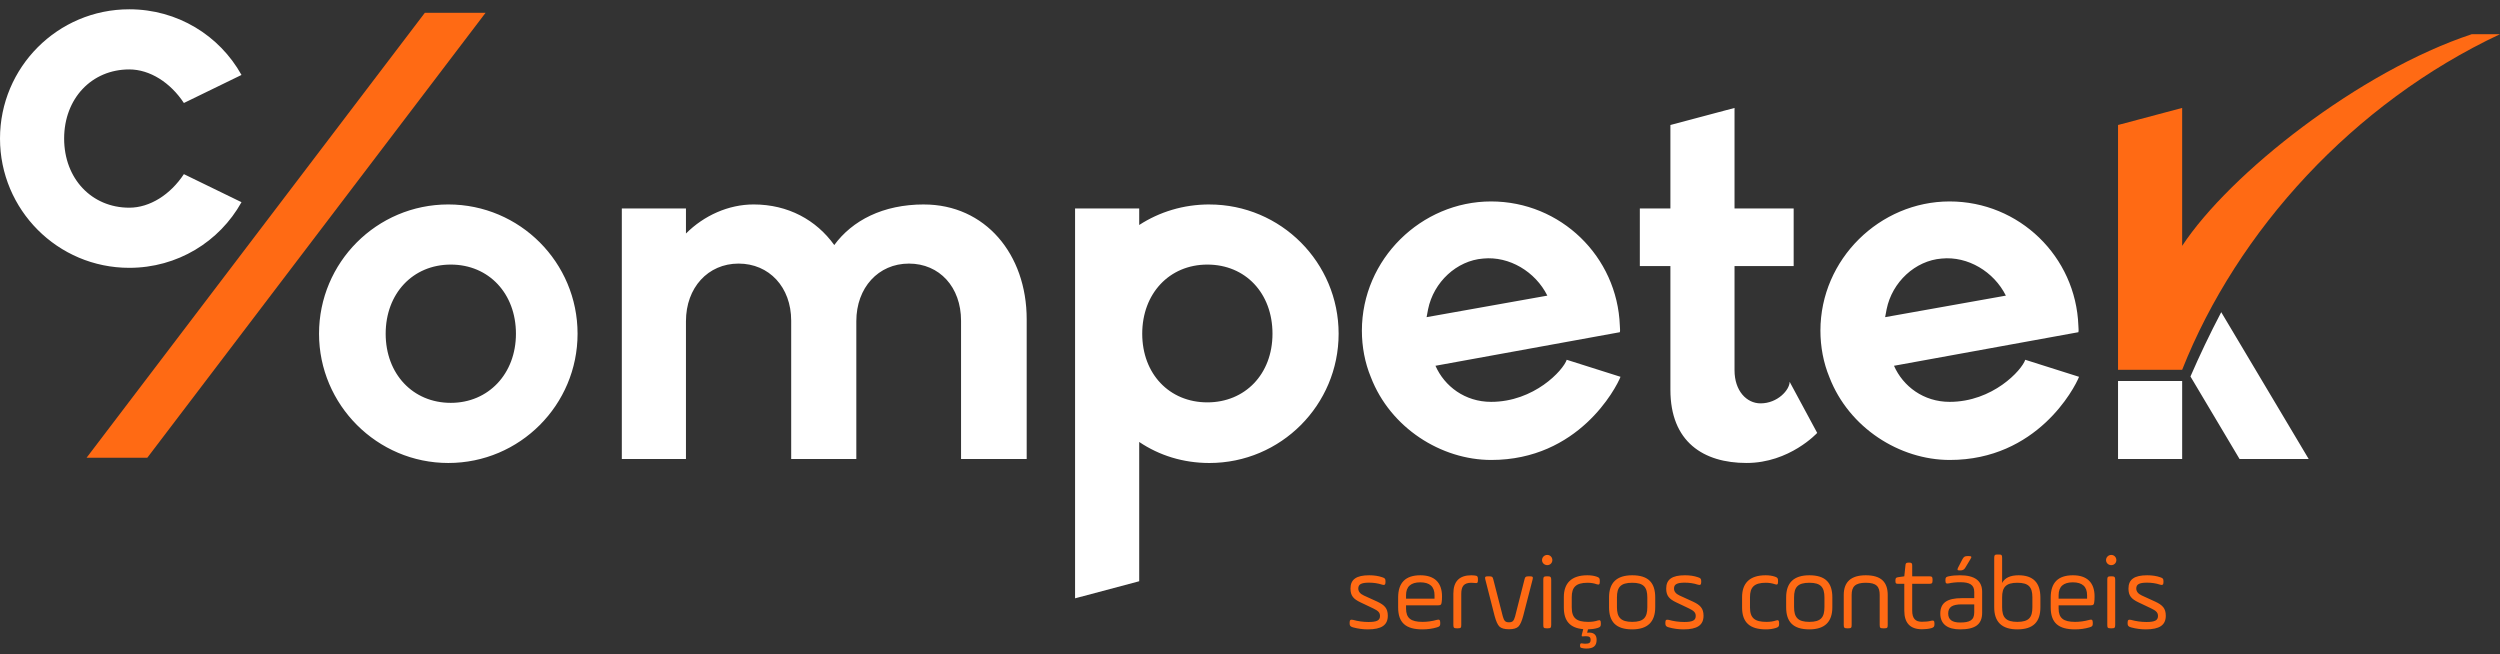 <svg xmlns="http://www.w3.org/2000/svg" width="191" height="50" viewBox="0 0 191 50" fill="none"><rect x="0" y="0" width="191" height="50" fill="#333333" stroke="none"/><path d="M103.112 47.632V47.568C103.112 47.367 103.177 47.318 103.37 47.358C103.749 47.463 104.143 47.52 104.554 47.52C105.175 47.52 105.432 47.407 105.432 47.06C105.432 46.803 105.296 46.666 104.909 46.48L103.926 46.013C103.41 45.763 103.177 45.522 103.177 44.966C103.177 44.265 103.628 43.951 104.603 43.951C104.981 43.951 105.312 43.999 105.61 44.104C105.803 44.168 105.851 44.217 105.851 44.402V44.474C105.851 44.676 105.779 44.724 105.594 44.668C105.279 44.563 104.941 44.515 104.587 44.515C103.998 44.515 103.773 44.644 103.773 44.966C103.773 45.191 103.918 45.369 104.2 45.498L105.223 45.965C105.771 46.222 106.029 46.472 106.029 47.044C106.029 47.761 105.545 48.084 104.506 48.084C104.127 48.084 103.749 48.035 103.37 47.93C103.169 47.874 103.112 47.801 103.112 47.632ZM110.17 45.562C110.17 45.747 110.162 45.892 110.145 45.997C110.121 46.198 110.073 46.247 109.855 46.247H107.422V46.488C107.422 47.221 107.785 47.511 108.679 47.511C109.034 47.511 109.396 47.463 109.775 47.358C109.968 47.302 110.033 47.367 110.033 47.568V47.64C110.033 47.81 110 47.866 109.783 47.93C109.436 48.035 109.066 48.084 108.679 48.084C107.414 48.084 106.818 47.592 106.818 46.4V45.651C106.818 44.515 107.382 43.951 108.518 43.951C109.581 43.951 110.17 44.498 110.17 45.562ZM107.422 45.473V45.739H109.598V45.473C109.598 44.821 109.235 44.49 108.51 44.49C107.785 44.49 107.422 44.821 107.422 45.473ZM111.641 45.377V47.745C111.641 47.963 111.601 48.003 111.383 48.003H111.295C111.093 48.003 111.037 47.963 111.037 47.745V45.344C111.037 44.418 111.496 43.951 112.415 43.951C112.511 43.951 112.6 43.959 112.672 43.967C112.874 43.991 112.914 44.047 112.914 44.249V44.329C112.914 44.531 112.866 44.571 112.664 44.539C112.568 44.531 112.487 44.523 112.415 44.523C111.835 44.523 111.641 44.797 111.641 45.377ZM114.092 44.281L114.817 47.101C114.914 47.455 115.027 47.544 115.285 47.544C115.543 47.544 115.655 47.455 115.752 47.101L116.469 44.281C116.509 44.08 116.574 44.031 116.791 44.031H116.896C117.097 44.031 117.146 44.08 117.089 44.281L116.372 47.06C116.268 47.455 116.147 47.721 116.01 47.866C115.873 48.003 115.631 48.075 115.285 48.075C114.938 48.075 114.697 48.003 114.552 47.866C114.415 47.721 114.294 47.455 114.189 47.06L113.48 44.281C113.424 44.08 113.472 44.031 113.673 44.031H113.77C113.988 44.031 114.052 44.08 114.092 44.281ZM117.908 47.745V44.289C117.908 44.088 117.948 44.031 118.165 44.031H118.254C118.455 44.031 118.512 44.088 118.512 44.289V47.745C118.512 47.963 118.455 48.003 118.254 48.003H118.165C117.948 48.003 117.908 47.963 117.908 47.745ZM118.214 42.396C118.431 42.396 118.6 42.573 118.6 42.791C118.6 43.008 118.431 43.177 118.214 43.177C117.988 43.177 117.811 43.008 117.811 42.791C117.811 42.573 117.988 42.396 118.214 42.396ZM119.477 46.416V45.618C119.477 44.563 120.049 43.951 121.273 43.951C121.539 43.951 121.773 43.983 121.982 44.055C122.176 44.12 122.224 44.176 122.224 44.361V44.442C122.224 44.644 122.176 44.7 121.982 44.635C121.781 44.563 121.547 44.523 121.289 44.523C120.387 44.523 120.081 44.877 120.081 45.626V46.408C120.081 47.221 120.444 47.511 121.338 47.511C121.612 47.511 121.853 47.479 122.063 47.407C122.248 47.342 122.304 47.407 122.304 47.608V47.689C122.304 47.858 122.248 47.922 122.047 47.979C121.845 48.043 121.604 48.075 121.322 48.084L121.257 48.341C121.741 48.285 121.982 48.47 121.982 48.881C121.982 49.356 121.733 49.55 121.185 49.55C121.064 49.55 120.959 49.534 120.862 49.509C120.742 49.485 120.717 49.453 120.717 49.332V49.284C120.717 49.179 120.766 49.131 120.87 49.155C120.951 49.171 121.04 49.179 121.128 49.179C121.418 49.179 121.523 49.107 121.523 48.881C121.523 48.68 121.426 48.607 121.161 48.607C121.104 48.607 121.048 48.607 120.991 48.615C120.838 48.639 120.822 48.615 120.854 48.478L120.959 48.067C119.952 47.979 119.477 47.447 119.477 46.416ZM125.855 46.392V45.642C125.855 44.869 125.581 44.523 124.703 44.523C123.809 44.523 123.535 44.869 123.535 45.642V46.392C123.535 47.165 123.825 47.511 124.703 47.511C125.581 47.511 125.855 47.165 125.855 46.392ZM124.703 48.084C123.446 48.084 122.931 47.495 122.931 46.392V45.642C122.931 44.515 123.519 43.951 124.703 43.951C125.952 43.951 126.459 44.539 126.459 45.642V46.392C126.459 47.52 125.871 48.084 124.703 48.084ZM127.234 47.632V47.568C127.234 47.367 127.298 47.318 127.491 47.358C127.87 47.463 128.265 47.52 128.676 47.52C129.296 47.52 129.554 47.407 129.554 47.06C129.554 46.803 129.417 46.666 129.03 46.48L128.047 46.013C127.532 45.763 127.298 45.522 127.298 44.966C127.298 44.265 127.749 43.951 128.724 43.951C129.103 43.951 129.433 43.999 129.731 44.104C129.924 44.168 129.973 44.217 129.973 44.402V44.474C129.973 44.676 129.9 44.724 129.715 44.668C129.401 44.563 129.062 44.515 128.708 44.515C128.12 44.515 127.894 44.644 127.894 44.966C127.894 45.191 128.039 45.369 128.321 45.498L129.344 45.965C129.892 46.222 130.15 46.472 130.15 47.044C130.15 47.761 129.667 48.084 128.627 48.084C128.249 48.084 127.87 48.035 127.491 47.93C127.29 47.874 127.234 47.801 127.234 47.632ZM133.095 46.416V45.618C133.095 44.563 133.667 43.951 134.892 43.951C135.158 43.951 135.391 43.983 135.601 44.055C135.794 44.12 135.842 44.176 135.842 44.361V44.442C135.842 44.644 135.794 44.7 135.601 44.635C135.399 44.563 135.166 44.523 134.908 44.523C134.006 44.523 133.699 44.877 133.699 45.626V46.408C133.699 47.221 134.062 47.511 134.956 47.511C135.23 47.511 135.472 47.479 135.681 47.407C135.867 47.342 135.923 47.407 135.923 47.608V47.689C135.923 47.858 135.867 47.922 135.665 47.979C135.44 48.051 135.19 48.084 134.916 48.084C133.683 48.084 133.095 47.552 133.095 46.416ZM139.387 46.392V45.642C139.387 44.869 139.113 44.523 138.235 44.523C137.341 44.523 137.067 44.869 137.067 45.642V46.392C137.067 47.165 137.357 47.511 138.235 47.511C139.113 47.511 139.387 47.165 139.387 46.392ZM138.235 48.084C136.978 48.084 136.462 47.495 136.462 46.392V45.642C136.462 44.515 137.051 43.951 138.235 43.951C139.483 43.951 139.991 44.539 139.991 45.642V46.392C139.991 47.52 139.403 48.084 138.235 48.084ZM141.466 45.457V47.745C141.466 47.963 141.426 48.003 141.209 48.003H141.12C140.919 48.003 140.862 47.963 140.862 47.745V45.457C140.862 44.45 141.426 43.951 142.546 43.951C143.73 43.951 144.222 44.482 144.222 45.457V47.745C144.222 47.963 144.181 48.003 143.964 48.003H143.867C143.65 48.003 143.609 47.963 143.609 47.745V45.457C143.609 44.813 143.36 44.523 142.546 44.523C141.732 44.523 141.466 44.821 141.466 45.457ZM144.811 44.386V44.345C144.811 44.16 144.859 44.12 145.028 44.096L145.488 44.031L145.576 43.201C145.584 43.032 145.633 42.984 145.818 42.984H145.874C146.044 42.984 146.092 43.032 146.092 43.201V44.031H147.397C147.598 44.031 147.647 44.08 147.647 44.281V44.353C147.647 44.555 147.598 44.603 147.397 44.603H146.092V46.65C146.092 47.27 146.35 47.503 146.833 47.503C147.115 47.503 147.357 47.479 147.55 47.423C147.735 47.383 147.792 47.431 147.792 47.632V47.705C147.792 47.866 147.743 47.938 147.542 47.995C147.324 48.051 147.091 48.075 146.841 48.075C145.939 48.075 145.488 47.6 145.488 46.65V44.603H145.028C144.843 44.603 144.811 44.571 144.811 44.386ZM151.436 45.215V46.811C151.436 47.705 150.912 48.084 149.752 48.084C148.826 48.084 148.238 47.713 148.238 46.875C148.238 46.037 148.785 45.699 149.881 45.699H150.832V45.215C150.832 44.668 150.461 44.482 149.776 44.482C149.422 44.482 149.124 44.515 148.89 44.571C148.697 44.611 148.632 44.563 148.632 44.37V44.305C148.632 44.12 148.681 44.072 148.874 44.031C149.14 43.975 149.43 43.951 149.744 43.951C150.872 43.951 151.436 44.37 151.436 45.215ZM150.832 46.786V46.174H149.889C149.172 46.174 148.842 46.367 148.842 46.875C148.842 47.334 149.14 47.56 149.744 47.56C150.485 47.56 150.832 47.391 150.832 46.786ZM150.542 42.718L150.139 43.387C150.058 43.516 149.945 43.58 149.792 43.58H149.712C149.543 43.58 149.519 43.54 149.591 43.379L149.929 42.726C150.034 42.533 150.115 42.484 150.332 42.484H150.413C150.63 42.484 150.662 42.533 150.542 42.718ZM152.358 46.4V42.621C152.358 42.404 152.414 42.364 152.615 42.364H152.704C152.921 42.364 152.962 42.404 152.962 42.621V44.539C153.171 44.144 153.59 43.951 154.218 43.951C155.33 43.951 155.886 44.515 155.886 45.651V46.4C155.886 47.52 155.338 48.084 154.122 48.084C152.946 48.084 152.358 47.52 152.358 46.4ZM155.274 46.392V45.642C155.274 44.861 155 44.523 154.122 44.523C153.244 44.523 152.962 44.869 152.962 45.642V46.392C152.962 47.165 153.244 47.511 154.122 47.511C155.016 47.511 155.274 47.165 155.274 46.392ZM160.025 45.562C160.025 45.747 160.017 45.892 160.001 45.997C159.977 46.198 159.928 46.247 159.711 46.247H157.278V46.488C157.278 47.221 157.64 47.511 158.535 47.511C158.889 47.511 159.252 47.463 159.63 47.358C159.824 47.302 159.888 47.367 159.888 47.568V47.64C159.888 47.81 159.856 47.866 159.638 47.93C159.292 48.035 158.921 48.084 158.535 48.084C157.27 48.084 156.674 47.592 156.674 46.4V45.651C156.674 44.515 157.238 43.951 158.374 43.951C159.437 43.951 160.025 44.498 160.025 45.562ZM157.278 45.473V45.739H159.453V45.473C159.453 44.821 159.091 44.49 158.365 44.49C157.64 44.49 157.278 44.821 157.278 45.473ZM160.997 47.745V44.289C160.997 44.088 161.037 44.031 161.255 44.031H161.344C161.545 44.031 161.601 44.088 161.601 44.289V47.745C161.601 47.963 161.545 48.003 161.344 48.003H161.255C161.037 48.003 160.997 47.963 160.997 47.745ZM161.303 42.396C161.521 42.396 161.69 42.573 161.69 42.791C161.69 43.008 161.521 43.177 161.303 43.177C161.078 43.177 160.901 43.008 160.901 42.791C160.901 42.573 161.078 42.396 161.303 42.396ZM162.55 47.632V47.568C162.55 47.367 162.615 47.318 162.808 47.358C163.187 47.463 163.581 47.52 163.992 47.52C164.613 47.52 164.87 47.407 164.87 47.06C164.87 46.803 164.733 46.666 164.347 46.48L163.364 46.013C162.848 45.763 162.615 45.522 162.615 44.966C162.615 44.265 163.066 43.951 164.041 43.951C164.419 43.951 164.75 43.999 165.048 44.104C165.241 44.168 165.289 44.217 165.289 44.402V44.474C165.289 44.676 165.217 44.724 165.032 44.668C164.717 44.563 164.379 44.515 164.024 44.515C163.436 44.515 163.211 44.644 163.211 44.966C163.211 45.191 163.356 45.369 163.638 45.498L164.661 45.965C165.209 46.222 165.467 46.472 165.467 47.044C165.467 47.761 164.983 48.084 163.944 48.084C163.565 48.084 163.187 48.035 162.808 47.93C162.607 47.874 162.55 47.801 162.55 47.632Z" fill="#FF6A14"></path><path d="M6.615 34.97H11.255L37.099 0.976H32.459L6.615 34.97Z" fill="#FF6A14"></path><path d="M166.717 35.066H161.818V29.11H166.717V35.066ZM9.876 20.462C13.551 20.462 16.766 18.472 18.451 15.447L14.049 13.304C13.015 14.873 11.445 15.868 9.876 15.868C7.006 15.868 4.9 13.649 4.9 10.586C4.9 7.524 7.006 5.304 9.876 5.304C11.445 5.304 13.015 6.3 14.049 7.869L18.451 5.726C16.766 2.701 13.551 0.71 9.876 0.71C4.402 0.71 0 5.15 0 10.586C0 16.023 4.402 20.462 9.876 20.462ZM34.25 35.372C39.724 35.372 44.126 30.931 44.126 25.496C44.126 20.061 39.724 15.62 34.25 15.62C28.776 15.62 24.374 20.06 24.374 25.496C24.374 30.932 28.815 35.372 34.25 35.372ZM34.442 30.778C31.532 30.778 29.465 28.558 29.465 25.496C29.465 22.434 31.532 20.214 34.442 20.214C37.351 20.214 39.418 22.434 39.418 25.496C39.418 28.558 37.312 30.778 34.442 30.778ZM70.591 15.62C67.452 15.62 65.117 16.845 63.738 18.721C62.361 16.807 60.216 15.62 57.575 15.62C55.661 15.62 53.786 16.463 52.407 17.84V15.926H47.507V35.066H52.407V24.54C52.407 21.975 54.092 20.138 56.427 20.138C58.762 20.138 60.447 21.936 60.447 24.501V35.066H65.423V24.54C65.423 21.975 67.108 20.138 69.443 20.138C71.778 20.138 73.424 21.936 73.424 24.501V35.066H78.439V24.387C78.439 19.411 75.261 15.622 70.591 15.622V15.62ZM92.395 15.62C90.404 15.62 88.567 16.194 87.035 17.19V15.926H82.135V45.711L87.035 44.407V33.765C88.567 34.799 90.403 35.373 92.395 35.373C97.869 35.373 102.271 30.932 102.271 25.497C102.271 20.063 97.869 15.622 92.395 15.622V15.62ZM92.242 30.741C89.333 30.741 87.266 28.558 87.266 25.496C87.266 22.434 89.333 20.214 92.242 20.214C95.151 20.214 97.218 22.396 97.218 25.496C97.218 28.596 95.112 30.741 92.242 30.741ZM119.698 27.487C119.43 28.29 117.21 30.702 113.919 30.702C111.928 30.702 110.359 29.515 109.669 27.945L123.756 25.381C123.795 25.228 123.756 25.075 123.756 24.883C123.564 19.601 119.238 15.39 113.917 15.39C108.596 15.39 104.048 19.792 104.048 25.265C104.048 26.49 104.277 27.716 104.737 28.825C106.23 32.691 110.103 35.141 113.931 35.141C120.592 35.141 123.462 29.668 123.807 28.788L119.698 27.487ZM109.107 23.62C109.529 21.553 111.29 19.907 113.318 19.753C115.308 19.561 117.299 20.748 118.217 22.586L108.992 24.231L109.107 23.618V23.62ZM136.729 29.171C136.729 29.784 135.81 30.817 134.509 30.817C133.437 30.817 132.518 29.859 132.518 28.29V20.328H137.036V15.926H132.518V8.246L127.619 9.55V15.925H125.283V20.327H127.619V29.782C127.619 33.763 130.146 35.371 133.437 35.371C136.729 35.371 138.834 33.075 138.834 33.075L136.729 29.17V29.171ZM154.73 27.487C154.462 28.29 152.242 30.702 148.951 30.702C146.96 30.702 145.391 29.515 144.701 27.945L158.788 25.381C158.826 25.228 158.788 25.075 158.788 24.883C158.596 19.601 154.27 15.39 148.949 15.39C143.628 15.39 139.08 19.792 139.08 25.265C139.08 26.49 139.309 27.716 139.769 28.825C141.262 32.691 145.135 35.141 148.963 35.141C155.623 35.141 158.494 29.668 158.839 28.788L154.73 27.487ZM144.139 23.62C144.56 21.553 146.322 19.907 148.35 19.753C150.34 19.561 152.331 20.748 153.249 22.586L144.024 24.231L144.139 23.618V23.62ZM167.352 28.765L171.101 35.066H176.383L169.702 23.85C168.816 25.544 168.071 27.106 167.35 28.765H167.352Z" fill="white"></path><path d="M161.818 9.551V28.252H166.717C170.921 17.628 179.791 7.877 191 2.612H188.847C180.271 5.45 170.363 13.245 166.717 18.784V8.246L161.818 9.549V9.551Z" fill="#FF6A14"></path></svg>